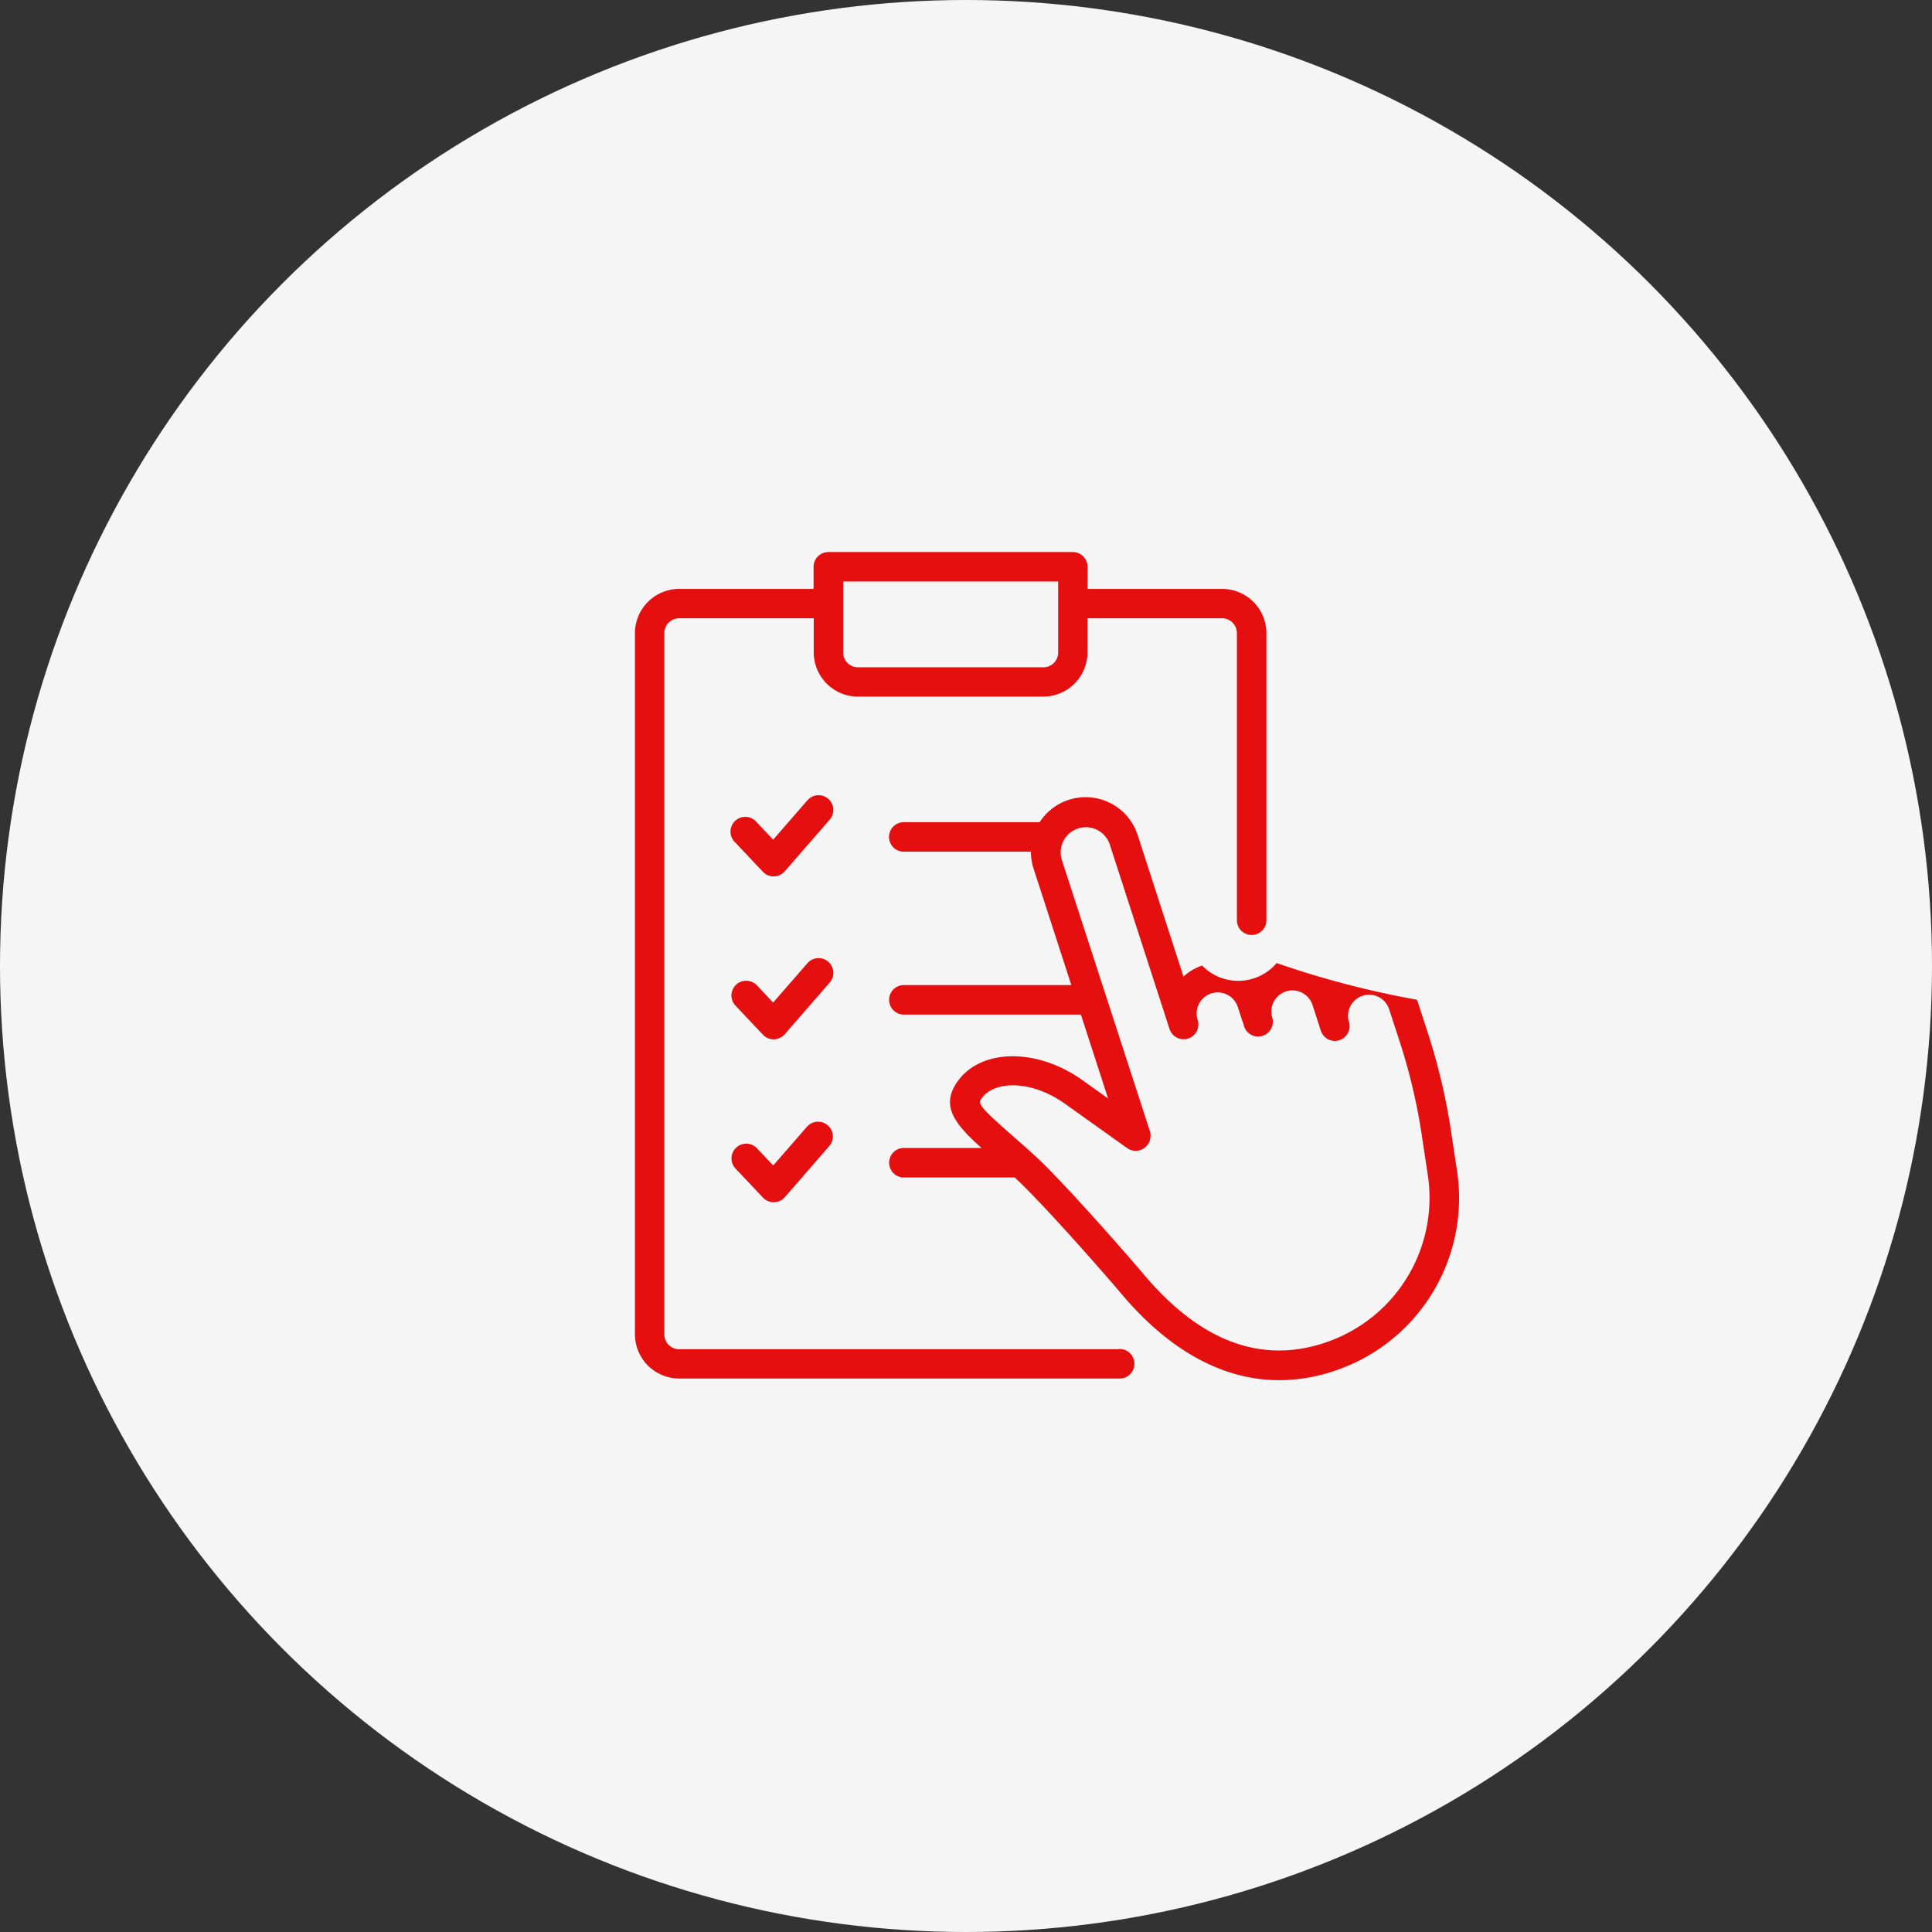 <svg xmlns="http://www.w3.org/2000/svg" width="70" height="70" viewBox="0 0 70 70">
  <rect x="0" y="0" width="70" height="70" fill="#333333" stroke="none"/>
  <g id="Group_6412" data-name="Group 6412" transform="translate(-245 -1068)">
    <circle id="bg" cx="35" cy="35" r="35" transform="translate(245 1068)" fill="#f5f5f5"/>
    <g id="icn" transform="translate(-1305.095 -491.963)">
      <path id="Path_8682" data-name="Path 8682" d="M1590.638,1608.847H1574.7a.535.535,0,0,1-.535-.535V1582.9a.535.535,0,0,1,.535-.535h4.878v1.237a1.606,1.606,0,0,0,1.6,1.6h6.719a1.606,1.606,0,0,0,1.6-1.6v-1.237h4.878a.535.535,0,0,1,.535.535v10.427a.535.535,0,0,0,1.069,0V1582.9a1.606,1.606,0,0,0-1.6-1.6H1589.5v-.8a.535.535,0,0,0-.535-.535h-8.857a.535.535,0,0,0-.535.535v.8H1574.7a1.606,1.606,0,0,0-1.6,1.6v25.409a1.606,1.606,0,0,0,1.6,1.6h15.939a.535.535,0,1,0,0-1.069Zm-9.992-27.815h7.788v2.573a.535.535,0,0,1-.535.535h-6.719a.535.535,0,0,1-.535-.535v-2.573Z" fill="#e60f0f"/>
      <path id="Path_8683" data-name="Path 8683" d="M1602.7,1646.027a.535.535,0,0,0-.755.052l-1.242,1.427-.605-.641a.535.535,0,1,0-.777.734l1.01,1.07a.535.535,0,0,0,.389.167h.011a.534.534,0,0,0,.392-.184l1.629-1.872A.535.535,0,0,0,1602.7,1646.027Z" transform="translate(-22.595 -57.12)" fill="#e60f0f"/>
      <path id="Path_8684" data-name="Path 8684" d="M1602.7,1690.181a.535.535,0,0,0-.755.052l-1.242,1.427-.605-.641a.535.535,0,0,0-.777.734l1.01,1.07a.535.535,0,0,0,.389.168h.011a.535.535,0,0,0,.392-.184l1.629-1.872A.535.535,0,0,0,1602.7,1690.181Z" transform="translate(-22.595 -95.372)" fill="#e60f0f"/>
      <path id="Path_8685" data-name="Path 8685" d="M1601.947,1734.389l-1.242,1.427-.605-.641a.535.535,0,0,0-.777.734l1.01,1.07a.534.534,0,0,0,.389.168h.011a.534.534,0,0,0,.392-.183l1.629-1.872a.535.535,0,0,0-.807-.7Z" transform="translate(-22.595 -133.625)" fill="#e60f0f"/>
      <path id="Path_8686" data-name="Path 8686" d="M1662.443,1659.894l-.18-1.186a22.38,22.38,0,0,0-.874-3.787l-.391-1.2a33.572,33.572,0,0,1-5.087-1.33,1.825,1.825,0,0,1-2.7.092,1.821,1.821,0,0,0-.675.4l-1.661-5.131a1.982,1.982,0,0,0-3.55-.465l-.024,0h-4.922a.535.535,0,0,0,0,1.069h4.628a1.978,1.978,0,0,0,.1.621l1.365,4.212h-6.09a.535.535,0,0,0,0,1.069h6.437l.985,3.04-.926-.661c-1.633-1.168-3.659-1.156-4.515.026-.653.9-.113,1.557.854,2.428h-2.834a.535.535,0,0,0,0,1.069h4.039c1.062.979,3.424,3.69,3.837,4.183,1.752,2.092,3.711,3.161,5.75,3.161a6.246,6.246,0,0,0,1.926-.313A6.6,6.6,0,0,0,1662.443,1659.894Zm-4.839,6.272c-2.308.746-4.5-.1-6.527-2.517-.447-.534-2.915-3.369-4-4.348-.264-.238-.505-.45-.723-.64-1.3-1.139-1.261-1.19-1.124-1.378.449-.62,1.772-.681,3.027.216.677.484,1.831,1.306,2.243,1.6h0l0,0,.009.005a.531.531,0,0,0,.074.041l.031.013a.545.545,0,0,0,.061.02l.033.008a.559.559,0,0,0,.071.008l.022,0h.006a.521.521,0,0,0,.088-.008l.025-.006c.017,0,.035-.007.052-.013l.011-.005a.515.515,0,0,0,.056-.024c.014-.007.028-.013.041-.02a.529.529,0,0,0,.044-.031c.014-.01.028-.02.041-.032s.022-.023.032-.034a.538.538,0,0,0,.039-.045l.009-.01c.007-.01.011-.02.017-.03a.563.563,0,0,0,.028-.05c.007-.016.013-.031.019-.047s.012-.033.016-.05.007-.034.01-.051,0-.034.006-.052a.5.5,0,0,0,0-.052.506.506,0,0,0,0-.051.532.532,0,0,0-.012-.057c0-.011,0-.022-.007-.033l-3.2-9.857a.913.913,0,0,1,1.736-.563l2.174,6.713h0a.538.538,0,0,0,.039.089c.005.009.011.018.017.027a.533.533,0,0,0,.038.053l.023.026a.51.51,0,0,0,.046.043l.025.021a.523.523,0,0,0,.066.042l.014.008a.529.529,0,0,0,.085.034l.032.008a.525.525,0,0,0,.06.011l.037,0,.026,0,.037,0,.033,0a.543.543,0,0,0,.095-.021h0a.584.584,0,0,0,.058-.025c.014-.006.028-.011.041-.018a.532.532,0,0,0,.071-.05l.015-.011a.531.531,0,0,0,.058-.061l.014-.014a.548.548,0,0,0,.043-.067c0-.007.009-.012.012-.019a.537.537,0,0,0,.027-.069c0-.009.008-.017.01-.026a.557.557,0,0,0,.012-.065c0-.012.006-.024.007-.036a.521.521,0,0,0,0-.065c0-.014,0-.027,0-.04a.561.561,0,0,0-.012-.055c0-.017-.005-.034-.011-.051a.764.764,0,0,1,1.454-.471l.166.512a.537.537,0,0,0,.028.063c.011.044.021.088.035.132a.535.535,0,0,0,1.018-.329.764.764,0,0,1,1.453-.471l.306.945v.006c0,.006.005.011.008.017a.525.525,0,0,0,.028.064.515.515,0,0,0,.035.057l.009.013a.533.533,0,0,0,.937-.48.764.764,0,0,1,1.453-.47l.391,1.2a21.126,21.126,0,0,1,.833,3.617l.18,1.186A5.529,5.529,0,0,1,1657.6,1666.166Z" transform="translate(-59.561 -57.535)" fill="#e60f0f"/>
    </g>
  </g>
</svg>
